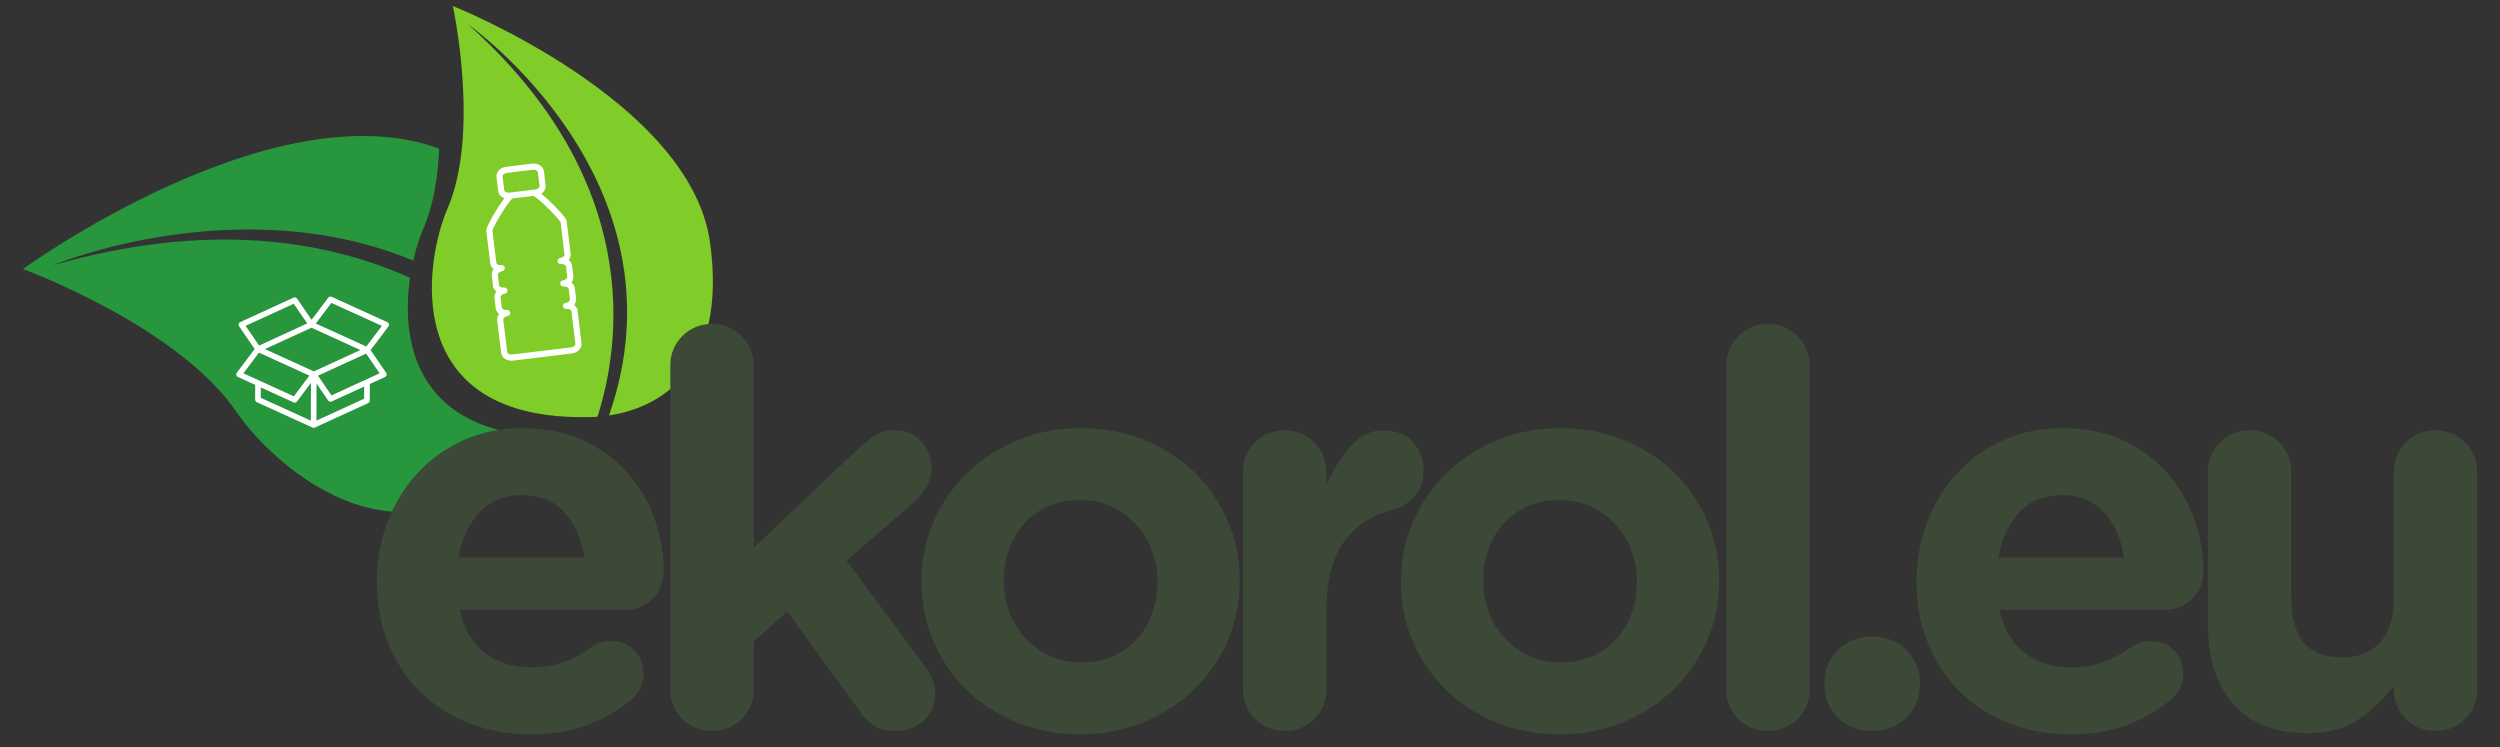 <svg xmlns="http://www.w3.org/2000/svg" viewBox="0 0 5186 1550" width="5186" height="1550"><rect x="0" y="0" width="5186" height="1550" fill="#333333" stroke="none"/><title>ecorol</title><defs><clipPath clipPathUnits="userSpaceOnUse" id="cp1"><path d="m895 12h584v854h-584z"></path></clipPath><clipPath clipPathUnits="userSpaceOnUse" id="cp2"><path d="m47 558.49l867.82-867.81 834.41 834.41-867.81 867.82z"></path></clipPath><clipPath clipPathUnits="userSpaceOnUse" id="cp3"><path d="m47 558.49l867.82-867.81 834.41 834.41-867.81 867.82z"></path></clipPath><clipPath clipPathUnits="userSpaceOnUse" id="cp4"><path d="m47 558.49l867.82-867.81 834.41 834.41-867.81 867.82z"></path></clipPath><clipPath clipPathUnits="userSpaceOnUse" id="cp5"><path d="m47 282h1059v781h-1059z"></path></clipPath><clipPath clipPathUnits="userSpaceOnUse" id="cp6"><path d="m47 558.49l867.82-867.81 834.41 834.41-867.81 867.82z"></path></clipPath><clipPath clipPathUnits="userSpaceOnUse" id="cp7"><path d="m47 558.49l867.82-867.81 834.41 834.41-867.81 867.82z"></path></clipPath><clipPath clipPathUnits="userSpaceOnUse" id="cp8"><path d="m47 558.49l867.82-867.81 834.41 834.41-867.81 867.82z"></path></clipPath><clipPath clipPathUnits="userSpaceOnUse" id="cp9"><path d="m1008 339h199v410h-199z"></path></clipPath><clipPath clipPathUnits="userSpaceOnUse" id="cp10"><path d="m993.42 352.67l166.71-20.28 48.42 398.16-166.7 20.28z"></path></clipPath><clipPath clipPathUnits="userSpaceOnUse" id="cp11"><path d="m993.42 352.67l166.71-20.28 48.42 398.16-166.7 20.28z"></path></clipPath><clipPath clipPathUnits="userSpaceOnUse" id="cp12"><path d="m490 615h316.8v272.36h-316.8z"></path></clipPath></defs><style>		.s0 { fill: #80cc28 } 		.s1 { fill: #27963c } 		.s2 { fill: #ffffff } 		.s3 { fill: #3c4937 } 	</style><g id="Clip-Path" clip-path="url(#cp1)"><g><g id="Clip-Path" clip-path="url(#cp2)"><g><g id="Clip-Path" clip-path="url(#cp3)"><g><g id="Clip-Path" clip-path="url(#cp4)"><g><path class="s0" d="m1472.8 502.5c-41.1-294-533.3-490-533.3-490 0 0 57 262.9-11.3 420.5-45.6 105.3-103.9 442.5 298 432.1 4.3-0.1 8.7-0.3 13.2-0.6 48.5-151 96.5-487.8-268.3-813.9 0 0 462.2 324.7 292.2 811.2 108-16.2 246.2-96.7 209.5-359.3z"></path></g></g></g></g></g></g></g></g><g id="Clip-Path" clip-path="url(#cp5)"><g><g id="Clip-Path" clip-path="url(#cp6)"><g><g id="Clip-Path" clip-path="url(#cp7)"><g><g id="Clip-Path" clip-path="url(#cp8)"><g><path class="s1" d="m850.6 576.2c-176.6-79.1-419.9-117.6-740.7-26.1 0 0 384.4-160.2 747.3-9.5 6-26.6 13.7-49.6 21.1-66.5 21.1-48.8 30.2-107.6 32.7-165.6-344-127.8-863.4 249.6-863.4 249.6 0 0 320.7 117.2 443.6 297.3 76.9 112.7 364.1 375 614.7 48.8-245-21.9-274.1-199.8-255.3-328z"></path></g></g></g></g></g></g></g></g><g id="Clip-Path" clip-path="url(#cp9)"><g><g id="Clip-Path" clip-path="url(#cp10)"><g><g id="Clip-Path" clip-path="url(#cp11)"><g><path fill-rule="evenodd" class="s2" d="m1039.5 731.8l-8.1-67.1c-0.6-4.7 0.9-9.4 4-13.3-4-3-6.5-7.3-7.1-11.9l-2.6-21.4c-0.6-4.6 0.9-9.3 4.1-13.2-4-3-6.6-7.3-7.2-11.9l-2.5-21.4c-0.6-4.6 0.9-9.4 4-13.2-4-3-6.5-7.3-7.1-11.9l-8.2-67.2c-0.3-2.3 0-5.5 6.3-17.9 3.8-7.3 8.8-16.2 14.2-25 4.1-6.6 10.1-16.1 16.1-23.9q0.5-0.7 1-1.3-2.3-0.8-4.3-2c-4.9-3.1-8.1-7.8-8.8-13.1l-3.4-28.5c-0.7-5.2 1.3-10.6 5.4-14.7 3.7-3.8 8.9-6.2 14.6-6.9l53.9-6.6c5.7-0.7 11.3 0.5 15.8 3.2 5 3 8.2 7.8 8.8 13.1l3.5 28.4c0.6 5.3-1.4 10.7-5.4 14.8q-1.7 1.7-3.7 3 0.6 0.5 1.3 1c7.6 6.2 15.8 14 21.3 19.4 7.4 7.3 14.4 14.7 19.8 20.8 9.1 10.5 10.1 13.6 10.4 15.9l8.2 67.2c0.5 4.6-0.9 9.4-4.1 13.2 4 3 6.6 7.3 7.1 11.9l2.6 21.4c0.6 4.6-0.9 9.4-4 13.3 4 3 6.5 7.2 7.1 11.9l2.6 21.3c0.6 4.7-0.9 9.4-4.1 13.3 4 3 6.6 7.2 7.2 11.9l8.1 67.2c0.7 5.2-1.3 10.6-5.4 14.7-3.7 3.8-8.9 6.2-14.6 6.9l-122.2 14.9c-5.6 0.7-11.3-0.5-15.8-3.2-4.9-3-8.1-7.8-8.8-13.1zm6.5-337.2c0.4 2.9 4.7 5.7 10.4 5.1l53.9-6.6c5.7-0.7 9.2-4.5 8.9-7.4l-3.5-28.5c-0.3-2.9-4.7-5.8-10.4-5.1l-53.9 6.6c-5.6 0.7-9.2 4.4-8.8 7.4zm6.2 335.7c0.3 3 4.7 5.8 10.3 5.1l122.2-14.9c5.7-0.7 9.2-4.4 8.9-7.4l-8.2-67.2c-0.4-2.9-4.7-5.7-10.4-5-3.5 0.4-6.7-2.1-7.1-5.6-0.4-3.5 2.1-6.7 5.6-7.1 5.6-0.7 9.2-4.5 8.8-7.4l-2.6-21.4c-0.3-2.9-4.7-5.7-10.3-5.1-3.5 0.5-6.7-2-7.2-5.5-0.4-3.5 2.1-6.7 5.6-7.2 5.7-0.6 9.2-4.4 8.9-7.4l-2.6-21.3c-0.4-3-4.7-5.8-10.4-5.1-3.5 0.5-6.7-2-7.1-5.5-0.4-3.5 2.1-6.7 5.6-7.2 5.6-0.7 9.2-4.4 8.8-7.4l-8.1-66.6c-1.6-3.1-11.2-14.6-26.1-29.3-16.9-16.7-27.1-24.2-30.2-25.4l-43.6 5.3c-2.7 2-10.7 11.6-23.1 31.8-11 17.9-17.6 31.4-18.4 34.8l8.1 66.6c0.4 3 4.7 5.8 10.4 5.1 3.5-0.4 6.7 2.1 7.1 5.6 0.4 3.5-2.1 6.7-5.6 7.1-5.6 0.7-9.2 4.4-8.8 7.4l2.6 21.3c0.3 3 4.7 5.8 10.3 5.1 3.6-0.4 6.7 2.1 7.2 5.6 0.4 3.5-2.1 6.7-5.6 7.1-5.7 0.7-9.2 4.5-8.9 7.4l2.6 21.4c0.4 2.9 4.7 5.7 10.4 5 3.5-0.4 6.7 2.1 7.1 5.6 0.5 3.5-2 6.7-5.6 7.1-5.6 0.7-9.2 4.5-8.8 7.4z"></path></g></g></g></g></g></g><g id="Clip-Path" clip-path="url(#cp12)"><g><path fill-rule="evenodd" class="s2" d="m806.8 674.8q-0.2 1.3-1 2.4l-37.1 49.1 32.4 47.2q0.3 0.5 0.6 1.1 0.2 0.6 0.3 1.2 0.1 0.6 0.1 1.3 0 0.6-0.2 1.2-0.2 0.6-0.5 1.2-0.3 0.6-0.7 1.1-0.4 0.4-0.9 0.8-0.5 0.4-1.1 0.7l-31.5 14.4-0.1 34.4q0 0.8-0.3 1.6-0.2 0.8-0.7 1.5-0.4 0.7-1 1.3-0.7 0.5-1.4 0.9l-110.6 50.7q-0.3 0.1-0.6 0.2-0.2 0.1-0.4 0.2-0.7 0.2-1.5 0.2-0.7 0-1.4-0.2c-0.2-0.1-0.3-0.1-0.5-0.2q-0.2-0.1-0.5-0.2l-115.6-52.6q-0.7-0.4-1.4-0.9-0.6-0.6-1-1.3-0.5-0.7-0.7-1.5-0.3-0.8-0.3-1.7l0.2-30.5-35.9-16.4q-0.6-0.3-1.2-0.7-0.5-0.4-0.9-0.9-0.4-0.5-0.7-1.1-0.3-0.5-0.5-1.2-0.1-0.6-0.1-1.3-0.1-0.6 0.1-1.3 0.1-0.6 0.4-1.2 0.2-0.6 0.6-1.1l37.1-49.2-32.4-47.2q-0.4-0.5-0.6-1.1-0.2-0.6-0.4-1.2-0.1-0.7 0-1.3 0-0.6 0.2-1.3 0.2-0.6 0.5-1.1 0.2-0.6 0.7-1.1 0.4-0.5 0.9-0.9 0.5-0.3 1.1-0.6l110.6-50.8q0.9-0.4 2-0.5 1-0.1 2 0.2 1 0.3 1.8 0.9 0.9 0.6 1.5 1.4l30.1 44 34.6-45.9q0.6-0.8 1.4-1.4 0.9-0.5 1.8-0.8 1-0.2 2-0.1 1 0 1.9 0.5l115.5 52.6q1.2 0.6 2.1 1.6 0.9 1 1.2 2.3 0.3 1.3 0 2.6zm-59.2 51.3l-101.5-46.3-96.6 44.3 101.5 46.3 0.8-0.3zm-238.2-50.2l28.1 40.9 99.8-45.9-28-40.8zm-4.5 98.5l104.6 47.7 32.3-42.9-104.6-47.7zm36 50.8l103.9 47.4 0.1-37.9 0.1-40.3-29 38.5q-0.5 0.7-1.3 1.2-0.1 0.2-0.3 0.3-0.7 0.4-1.4 0.6c-0.1 0-0.2 0.1-0.2 0.1q-0.7 0.1-1.4 0.1c-0.1 0-0.2 0-0.3 0q-0.2 0-0.4 0-0.9-0.1-1.7-0.5l-68-31zm214.5-23.3l-67.4 30.9q-0.6 0.3-1.1 0.4-0.2 0-0.4 0.1-0.4 0-0.8 0.1-0.1 0-0.1 0-0.1 0-0.2 0-0.5-0.1-1-0.2-0.2 0-0.3 0-0.6-0.2-1.2-0.5-0.1 0-0.2-0.1-0.4-0.2-0.8-0.6-0.2-0.1-0.3-0.2-0.5-0.4-0.9-1l-24-35-0.3 76.7 98.9-45.4zm32.1-27.5l-28-40.9-74.8 34.3-25.1 11.5 28 40.9zm4.6-98.4l-104.7-47.7-32.3 42.8 104.7 47.7z"></path></g></g><g><g><g><path fill-rule="evenodd" class="s3" d="m781.8 1205.7q0-64.9 22.1-122.9 22.2-58 62.1-101.3 39.8-43.2 95.5-68.3 55.8-25 121.8-25 77.4 0 132.6 27.9 55.1 27.9 91 71.1 35.8 43.3 52.9 95 17.1 51.8 17.1 99.6 0 37.5-23.4 60.3-23.3 22.8-57.4 22.8h-342.5q12.5 59.1 51.7 89.3 39.3 30.1 97.3 30.1 36.4 0 66.6-10.8 30.2-10.8 56.3-30.1 9.1-6.9 18.8-10.3 9.7-3.4 23.3-3.4 29.6 0 48.4 19.4 18.8 19.3 18.8 48.9 0 17.1-6.9 29.6-6.8 12.5-15.9 21.6-39.8 34.1-91.6 54.1-51.8 19.9-120 19.9-68.3 0-126.9-22.8-58.6-22.7-101.3-64.8-42.7-42.1-66.6-100.2-23.8-58-23.8-127.4zm169.5-49h260.6q-8-58-41-93.8-33-35.9-87.6-35.9-54.6 0-88.2 35.3-33.6 35.3-43.8 94.4z"></path></g></g></g><g><g><g><path class="s3" d="m1390.5 758.5q0-36.4 25-61.5 25.1-25 61.5-25 36.4 0 61.4 25 25.1 25.1 25.1 61.5v377.8l216.2-204.8q19.3-18.2 36.4-28.5 17.1-10.2 39.8-10.2 35.3 0 55.8 23.9 20.5 23.9 20.5 53.4 0 22.8-10.9 40.4-10.8 17.7-29 34.7l-136.5 117.3 162.7 219.6q21.6 28.4 21.6 55.7 0 35.3-23.9 56.9-23.9 21.6-56.9 21.6-26.1 0-42.6-9.1-16.5-9.1-32.5-30.7l-151.3-208.2-69.4 62.6v99q0 36.4-25.1 61.4-25 25-61.4 25-36.4 0-61.5-25-25-25-25-61.4z"></path></g></g></g><g><g><g><path fill-rule="evenodd" class="s3" d="m2242.8 888.2q70.5 0 130.9 24.5 60.3 24.5 104.1 67.1 43.8 42.7 68.8 100.2 25.1 57.4 25.1 123.4v2.3q0 66-25.1 123.5-25 57.4-69.4 100.7-44.4 43.2-104.7 68.2-60.3 25.1-132 25.1-70.5 0-130.8-24.5-60.3-24.5-104.2-67.1-43.8-42.7-68.8-100.2-25-57.4-25-123.4v-2.3q0-66 25-123.5 25-57.4 69.4-100.7 44.4-43.2 104.7-68.3 60.3-25 132-25zm0 485.9q37.5 0 66.6-13.1 29-13.1 49.5-35.8 20.4-22.8 31.3-52.9 10.8-30.2 10.8-64.3v-2.3q0-34.1-11.4-64.3-11.4-30.1-33-53.5-21.6-23.3-50.6-37-29.1-13.6-65.5-13.6-37.5 0-66.5 13.1-29.1 13.1-49.5 35.8-20.5 22.8-31.3 52.9-10.8 30.2-10.8 64.3v2.3q0 34.1 11.3 64.3 11.4 30.1 33 53.5 21.7 23.3 51.2 37 29.6 13.6 64.9 13.6z"></path></g></g></g><g><g><g><path class="s3" d="m2578.5 1429.9v-450.7q0-36.4 25-61.4 25-25 61.4-25 36.5 0 61.5 25 25 25 25 61.4v27.4q19.4-44.4 49-79.1 29.5-34.7 68.2-34.7 39.9 0 62.1 23.9 22.1 23.9 22.1 60.3 0 34.1-19.3 54-19.4 19.9-45.5 26.8-66 17-101.3 67.7-35.3 50.6-35.3 142.8v161.6q0 36.4-25 61.4-25 25-61.5 25-36.4 0-61.4-25-25-25-25-61.4z"></path></g></g></g><g><g><g><path fill-rule="evenodd" class="s3" d="m3237.3 888.2q70.5 0 130.9 24.5 60.3 24.5 104.1 67.1 43.8 42.7 68.8 100.2 25.1 57.4 25.1 123.4v2.3q0 66-25.1 123.5-25 57.4-69.4 100.7-44.4 43.2-104.7 68.2-60.3 25.1-132 25.1-70.5 0-130.8-24.5-60.3-24.5-104.1-67.1-43.9-42.7-68.9-100.2-25-57.4-25-123.4v-2.3q0-66 25-123.5 25-57.4 69.4-100.7 44.4-43.2 104.7-68.3 60.3-25 132-25zm0 485.9q37.6 0 66.6-13.1 29-13.1 49.5-35.8 20.4-22.8 31.3-52.9 10.8-30.2 10.8-64.3v-2.3q0-34.1-11.4-64.3-11.4-30.1-33-53.5-21.6-23.3-50.6-37-29.1-13.6-65.5-13.6-37.5 0-66.5 13.1-29.1 13.1-49.5 35.8-20.5 22.8-31.3 52.9-10.8 30.2-10.8 64.3v2.3q0 34.1 11.3 64.3 11.4 30.1 33 53.5 21.7 23.3 51.2 37 29.6 13.6 64.9 13.6z"></path></g></g></g><g><g><g><path class="s3" d="m3580.9 758.5q0-36.4 25.1-61.5 25-25 61.4-25 36.4 0 61.5 25 25 25.1 25 61.5v671.4q0 36.4-25 61.4-25.1 25-61.5 25-36.4 0-61.4-25-25.1-25-25.1-61.4z"></path></g></g></g><g><g><g><path class="s3" d="m3784.6 1417.3q0-40.9 27.9-68.8 27.9-27.9 71.1-27.9 43.3 0 71.1 27.9 27.9 27.9 27.9 68.8v2.3q0 41-27.9 68.9-27.8 27.8-71.1 27.8-43.2 0-71.1-27.8-27.9-27.9-27.9-68.9z"></path></g></g></g><g><g><g><path fill-rule="evenodd" class="s3" d="m3975.8 1205.7q0-64.9 22.2-122.9 22.2-58 62-101.3 39.8-43.2 95.6-68.3 55.7-25 121.7-25 77.4 0 132.6 27.9 55.2 27.9 91 71.1 35.9 43.3 52.9 95 17.1 51.8 17.1 99.6 0 37.5-23.3 60.3-23.4 22.8-57.5 22.8h-342.5q12.5 59.1 51.8 89.3 39.2 30.1 97.3 30.1 36.4 0 66.5-10.8 30.2-10.8 56.4-30.1 9.1-6.9 18.7-10.3 9.7-3.4 23.4-3.4 29.5 0 48.3 19.4 18.8 19.3 18.8 48.9 0 17.1-6.8 29.6-6.9 12.5-16 21.6-39.8 34.1-91.6 54.1-51.7 19.9-120 19.9-68.3 0-126.9-22.8-58.6-22.7-101.3-64.8-42.6-42.1-66.5-100.2-23.9-58-23.9-127.4zm169.5-49h260.6q-8-58-41-93.8-33-35.9-87.6-35.9-54.6 0-88.2 35.3-33.5 35.3-43.8 94.4z"></path></g></g></g><g><g><g><path class="s3" d="m4580 979.2q0-36.4 25-61.4 25.1-25 61.5-25 36.4 0 61.4 25 25.1 25 25.1 61.4v260.6q-0.1 124.1 104.6 124.1 51.3 0 79.7-31.3 28.4-31.3 28.4-92.8v-260.6q0-36.4 25.1-61.4 25-25 61.4-25 36.4 0 61.5 25 25 25 25 61.4v450.7q0 36.4-25 61.4-25.1 25-61.5 25-36.4 0-61.4-25-25.1-25-25.1-61.4v-6.9q-29.5 38.7-71.7 68.3-42.1 29.6-106.9 29.6-100.1 0-153.6-59.7-53.5-59.8-53.5-166.7z"></path></g></g></g></svg>